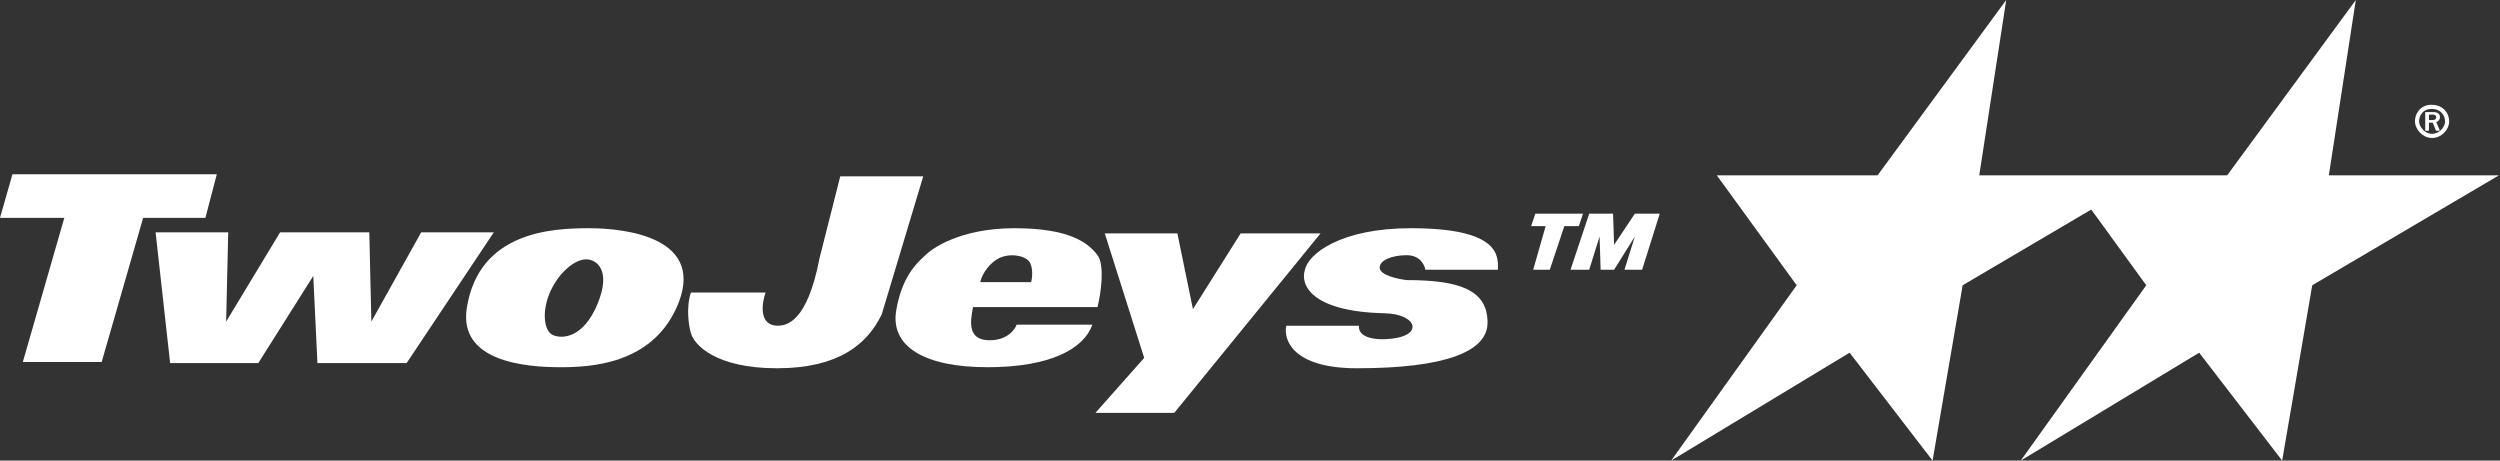 <svg xmlns="http://www.w3.org/2000/svg" width="1205" height="222" viewBox="0 0 1205 222" fill="none"><rect x="0" y="0" width="1205" height="222" fill="#333333" stroke="none"/><path d="M49 174.5H11L31 105H0L6 84H104.5L99 105H69L49 174.5Z" fill="white"></path><path d="M82 175L75 112H110L109 155L135 112H178L179 155L203 112H238L196 175H153L151 133L124.5 175H82Z" fill="white"></path><path fill-rule="evenodd" clip-rule="evenodd" d="M269.995 177C284.444 177 313.595 175.7 325.995 148.5C341.495 114.5 301.495 110 283.995 110C266.495 110 230.81 111.386 224.995 148.5C221 174 252.498 177 269.995 177ZM282.501 125C287.503 125 294.801 130.1 288.001 146.5C281.201 162.9 271.003 163.5 266.501 161.5C262 159.5 261 149.5 265.501 140C270.003 130.5 277.5 125 282.501 125Z" fill="white"></path><path d="M369.001 141H333.001C330.601 148.6 332.001 157.167 333.001 160.5C334.501 166.167 344.901 177.5 374.501 177.5C404.101 177.5 418 166 425.001 151.5L445.001 85H405.001L395.001 124.5C389.001 155.7 379 157 374.501 157C365.701 156.6 367.168 146.333 369.001 141Z" fill="white"></path><path fill-rule="evenodd" clip-rule="evenodd" d="M468.999 148H528.999C530.666 141.5 532.566 127.757 528.999 123C524.5 117 515.499 110 488.999 110C462.499 110 448.999 120 445.999 123C445.711 123.288 445.377 123.604 445.005 123.955C441.508 127.259 434.711 133.681 431.999 149.5C428.999 167 445.499 177 475.999 177C506.499 177 522.5 168 526.5 156.5H490C489.167 159 485.4 164 477 164C466.5 164 467.498 155.5 468.999 148ZM472.5 136H497C497.833 133 498 126.999 495 125C490.902 122.268 484.5 122.5 480.5 125C475.775 127.952 473 133.166 472.5 136Z" fill="white"></path><path d="M567.5 112.5H532.5L551.5 172.5L528 199H566L636.5 112.5H598L575 149L567.5 112.5Z" fill="white"></path><path d="M722 130H687C686.667 127.667 684.4 123 678 123C671 123 665 125.4 665 129C665 132.6 673.667 134.5 678 135C704 135 717 140 717 155.5C717 169.5 696.642 177.5 654 177.5C623.2 177.5 618.5 163.833 620 157H655C654.6 163 663.167 163.667 667.5 163.5C687 162.75 683.5 151.352 667.5 151C631.1 150.2 626.667 136.667 629 130C630.5 122.5 646 110 680 110C723 110 722.167 123.333 722 130Z" fill="white"></path><path d="M738 109L740 103H763L761 109H754L747 130H739L745 109H738Z" fill="white"></path><path d="M766 103L757 130H766L771 114L771.5 130H778L788 114L783 130H791.5L800 103H788L778 118L777.5 103H766Z" fill="white"></path><path fill-rule="evenodd" clip-rule="evenodd" d="M805.5 222L866 137.5L827.5 84.5H905L967 0L954 84.5H996H1036H1073.5L1135.5 0L1122.5 84.5H1204.5L1114.5 137.5L1100 222L1060 170L974 222L1034.5 137.5L1007.98 100.998L946 137.5L931.5 222L891.5 170L805.5 222Z" fill="white"></path><path d="M1165 58.5C1165 55.5 1167 51.5 1172 51.5C1177 51.5 1179.5 55 1179.5 58.5C1179.5 62 1176.14 65.643 1172 65.5C1168 65.362 1165 61.5 1165 58.5Z" stroke="white" stroke-width="2"></path><path d="M1175.94 62.709C1175.97 62.782 1175.97 62.851 1175.94 62.915C1175.91 62.972 1175.86 63 1175.79 63H1174.31C1174.2 63 1174.11 62.935 1174.07 62.806L1172.67 59.271C1172.63 59.166 1172.52 59.113 1172.35 59.113H1170.89C1170.84 59.113 1170.8 59.13 1170.77 59.162C1170.76 59.186 1170.75 59.214 1170.75 59.247V62.746C1170.75 62.915 1170.66 63 1170.47 63H1169.19C1169.1 63 1169.04 62.984 1169 62.952C1168.97 62.911 1168.96 62.855 1168.96 62.782V54.222C1168.96 54.085 1169.02 54.016 1169.14 54.016H1172.78C1173.82 54.016 1174.62 54.226 1175.19 54.646C1175.77 55.057 1176.06 55.655 1176.06 56.438C1176.06 56.865 1175.98 57.241 1175.82 57.564C1175.66 57.878 1175.45 58.141 1175.19 58.351C1174.93 58.552 1174.66 58.706 1174.37 58.811C1174.3 58.827 1174.28 58.879 1174.32 58.968L1175.94 62.709ZM1172.53 57.878C1173.08 57.878 1173.49 57.77 1173.78 57.551C1174.07 57.334 1174.21 57.007 1174.21 56.571C1174.21 56.127 1174.07 55.796 1173.8 55.578C1173.53 55.352 1173.15 55.239 1172.67 55.239H1170.97C1170.82 55.239 1170.75 55.295 1170.75 55.408V57.697C1170.75 57.818 1170.8 57.878 1170.91 57.878H1172.53Z" fill="white"></path></svg>